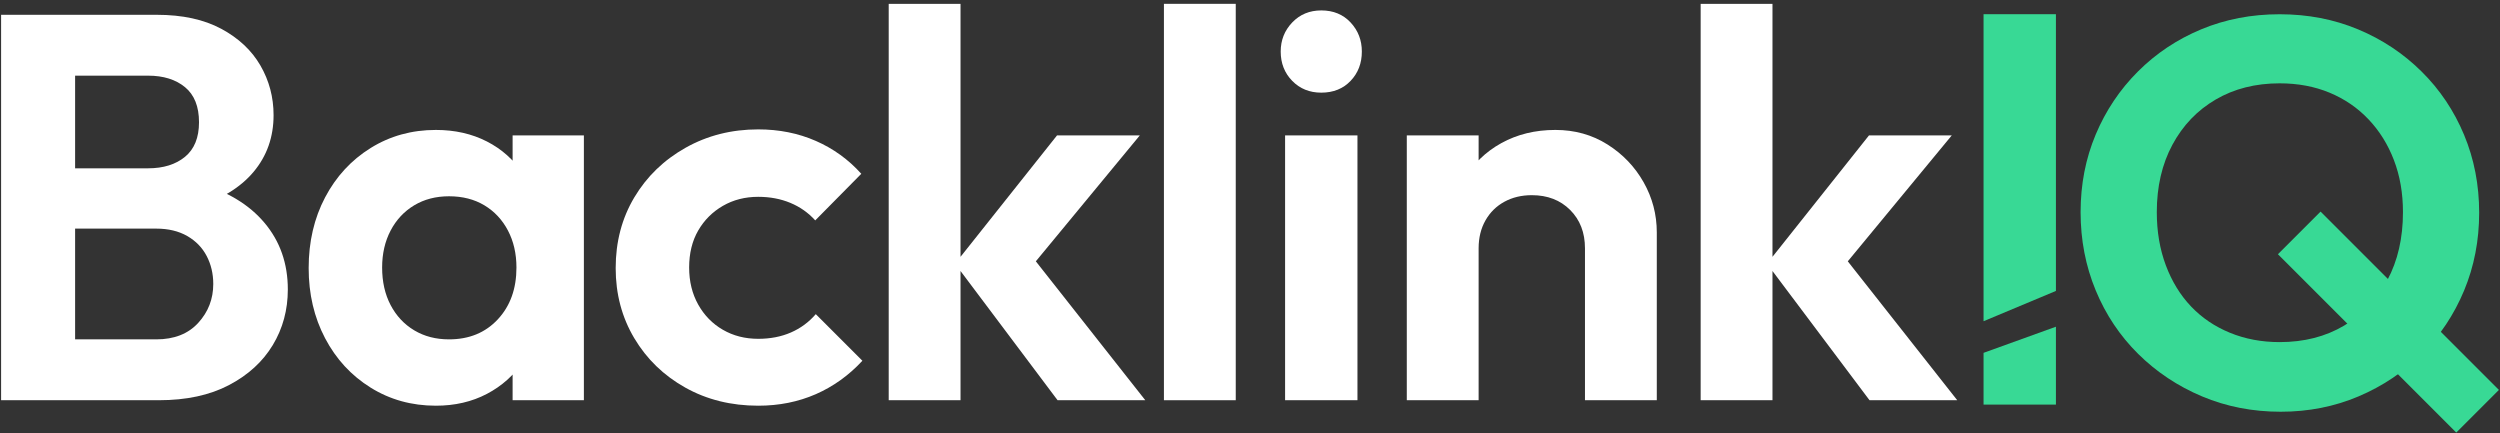 <?xml version="1.0" encoding="UTF-8"?>
<svg width="456px" height="79px" viewBox="0 0 456 79" version="1.1" xmlns="http://www.w3.org/2000/svg" xmlns:xlink="http://www.w3.org/1999/xlink">
    <rect x="0" y="0" width="456" height="79" fill="#333333" stroke="none"/>
    <title>Group</title>
    <g id="Page-1" stroke="none" stroke-width="1" fill="none" fill-rule="evenodd">
        <g id="Group">
            <g id="Backlinks" transform="translate(-7, -27)" fill="#FFFFFF" fill-rule="nonzero">
                <path d="M17.2,100 L17.2,88.9 L35.5,88.9 C38.767,88.9 41.317,87.9 43.15,85.9 C44.983,83.9 45.9,81.533 45.9,78.8 C45.9,76.933 45.5,75.233 44.7,73.7 C43.9,72.167 42.717,70.95 41.15,70.05 C39.583,69.15 37.7,68.7 35.5,68.7 L17.2,68.7 L17.2,57.7 L34,57.7 C36.8,57.7 39.05,57 40.75,55.6 C42.45,54.2 43.3,52.1 43.3,49.3 C43.3,46.433 42.45,44.3 40.75,42.9 C39.05,41.5 36.8,40.8 34,40.8 L17.2,40.8 L17.2,29.7 L35.6,29.7 C40.267,29.7 44.183,30.55 47.35,32.25 C50.517,33.95 52.9,36.183 54.5,38.95 C56.1,41.717 56.9,44.733 56.9,48 C56.9,52 55.683,55.45 53.25,58.35 C50.817,61.25 47.267,63.4 42.6,64.8 L43.2,60.4 C48.4,61.867 52.417,64.283 55.25,67.65 C58.083,71.017 59.5,75.067 59.5,79.8 C59.5,83.533 58.583,86.917 56.75,89.95 C54.917,92.983 52.25,95.417 48.75,97.25 C45.25,99.083 41,100 36,100 L17.2,100 Z M7.2,100 L7.2,29.7 L20.7,29.7 L20.7,100 L7.2,100 Z" id="Shape"></path>
                <path d="M86.5,101 C82.1,101 78.133,99.9 74.6,97.7 C71.067,95.5 68.3,92.5 66.3,88.7 C64.3,84.9 63.3,80.633 63.3,75.9 C63.3,71.1 64.3,66.8 66.3,63 C68.3,59.2 71.067,56.2 74.6,54 C78.133,51.8 82.1,50.7 86.5,50.7 C89.967,50.7 93.067,51.4 95.8,52.8 C98.533,54.2 100.717,56.15 102.35,58.65 C103.983,61.15 104.867,63.967 105,67.1 L105,84.5 C104.867,87.7 103.983,90.533 102.35,93 C100.717,95.467 98.533,97.417 95.8,98.85 C93.067,100.283 89.967,101 86.5,101 Z M88.9,88.9 C92.567,88.9 95.533,87.683 97.8,85.25 C100.067,82.817 101.2,79.667 101.2,75.8 C101.2,73.267 100.683,71.017 99.65,69.05 C98.617,67.083 97.183,65.55 95.35,64.45 C93.517,63.35 91.367,62.8 88.9,62.8 C86.5,62.8 84.383,63.35 82.55,64.45 C80.717,65.55 79.283,67.083 78.25,69.05 C77.217,71.017 76.7,73.267 76.7,75.8 C76.7,78.4 77.217,80.683 78.25,82.65 C79.283,84.617 80.717,86.15 82.55,87.25 C84.383,88.35 86.5,88.9 88.9,88.9 Z M100.5,100 L100.5,87 L102.6,75.2 L100.5,63.6 L100.5,51.7 L113.5,51.7 L113.5,100 L100.5,100 Z" id="Shape"></path>
                <path d="M145.3,101 C140.367,101 135.933,99.9 132,97.7 C128.067,95.5 124.967,92.5 122.7,88.7 C120.433,84.9 119.3,80.633 119.3,75.9 C119.3,71.1 120.433,66.8 122.7,63 C124.967,59.2 128.083,56.183 132.05,53.95 C136.017,51.717 140.433,50.6 145.3,50.6 C149.1,50.6 152.6,51.3 155.8,52.7 C159,54.1 161.767,56.1 164.1,58.7 L155.7,67.2 C154.433,65.8 152.917,64.733 151.15,64 C149.383,63.267 147.433,62.9 145.3,62.9 C142.9,62.9 140.75,63.45 138.85,64.55 C136.95,65.65 135.45,67.15 134.35,69.05 C133.25,70.95 132.7,73.2 132.7,75.8 C132.7,78.333 133.25,80.583 134.35,82.55 C135.45,84.517 136.95,86.05 138.85,87.15 C140.75,88.25 142.9,88.8 145.3,88.8 C147.5,88.8 149.483,88.417 151.25,87.65 C153.017,86.883 154.533,85.767 155.8,84.3 L164.3,92.8 C161.833,95.467 159,97.5 155.8,98.9 C152.6,100.3 149.1,101 145.3,101 Z" id="Path"></path>
                <path d="M199.9,100 L181.2,75.1 L199.8,51.7 L214.9,51.7 L193.1,78.1 L193.6,71.7 L215.9,100 L199.9,100 Z M169.1,100 L169.1,27.7 L182.2,27.7 L182.2,100 L169.1,100 Z" id="Shape"></path>
                <polygon id="Path" points="219.3 100 219.3 27.7 232.4 27.7 232.4 100"></polygon>
                <path d="M241.4,100 L241.4,51.7 L254.6,51.7 L254.6,100 L241.4,100 Z M248,43.9 C245.867,43.9 244.1,43.183 242.7,41.75 C241.3,40.317 240.6,38.533 240.6,36.4 C240.6,34.333 241.3,32.567 242.7,31.1 C244.1,29.633 245.867,28.9 248,28.9 C250.2,28.9 251.983,29.633 253.35,31.1 C254.717,32.567 255.4,34.333 255.4,36.4 C255.4,38.533 254.717,40.317 253.35,41.75 C251.983,43.183 250.2,43.9 248,43.9 Z" id="Shape"></path>
                <path d="M296.1,100 L296.1,72.3 C296.1,69.433 295.2,67.1 293.4,65.3 C291.6,63.5 289.267,62.6 286.4,62.6 C284.533,62.6 282.867,63 281.4,63.8 C279.933,64.6 278.783,65.733 277.95,67.2 C277.117,68.667 276.7,70.367 276.7,72.3 L271.6,69.7 C271.6,65.9 272.417,62.583 274.05,59.75 C275.683,56.917 277.95,54.7 280.85,53.1 C283.75,51.5 287.033,50.7 290.7,50.7 C294.233,50.7 297.4,51.583 300.2,53.35 C303,55.117 305.2,57.417 306.8,60.25 C308.4,63.083 309.2,66.133 309.2,69.4 L309.2,100 L296.1,100 Z M263.6,100 L263.6,51.7 L276.7,51.7 L276.7,100 L263.6,100 Z" id="Shape"></path>
                <path d="M348,100 L329.3,75.1 L347.9,51.7 L363,51.7 L341.2,78.1 L341.7,71.7 L364,100 L348,100 Z M317.2,100 L317.2,27.7 L330.3,27.7 L330.3,100 L317.2,100 Z" id="Shape"></path>
            </g>
            <path d="M361.8,2.592 L361.8,58.592 L375,53.066 L375,2.592 L361.8,2.592 Z M375,73.796 L375,59.592 L361.8,64.358 L361.8,73.796 L375,73.796 Z" id="Shape" fill="#38D995" fill-rule="nonzero"></path>
            <path d="M416,75.1 C410.867,75.1 406.083,74.167 401.65,72.3 C397.217,70.433 393.333,67.85 390,64.55 C386.667,61.25 384.083,57.383 382.25,52.95 C380.417,48.517 379.5,43.767 379.5,38.7 C379.5,33.633 380.417,28.917 382.25,24.55 C384.083,20.183 386.65,16.35 389.95,13.05 C393.25,9.75 397.1,7.183 401.5,5.35 C405.9,3.517 410.667,2.6 415.8,2.6 C420.933,2.6 425.7,3.517 430.1,5.35 C434.5,7.183 438.367,9.75 441.7,13.05 C445.033,16.35 447.617,20.2 449.45,24.6 C451.283,29 452.2,33.733 452.2,38.8 C452.2,43.867 451.283,48.6 449.45,53 C447.617,57.4 445.05,61.25 441.75,64.55 C438.45,67.85 434.6,70.433 430.2,72.3 C425.8,74.167 421.067,75.1 416,75.1 Z M415.8,62.4 C420.267,62.4 424.183,61.4 427.55,59.4 C430.917,57.4 433.55,54.633 435.45,51.1 C437.35,47.567 438.3,43.433 438.3,38.7 C438.3,35.233 437.75,32.067 436.65,29.2 C435.55,26.333 434,23.85 432,21.75 C430,19.65 427.633,18.033 424.9,16.9 C422.167,15.767 419.133,15.2 415.8,15.2 C411.4,15.2 407.517,16.183 404.15,18.15 C400.783,20.117 398.15,22.867 396.25,26.4 C394.35,29.933 393.4,34.033 393.4,38.7 C393.4,42.233 393.95,45.467 395.05,48.4 C396.15,51.333 397.683,53.833 399.65,55.9 C401.617,57.967 403.983,59.567 406.75,60.7 C409.517,61.833 412.533,62.4 415.8,62.4 Z" id="Shape" fill="#38D995" fill-rule="nonzero"></path>
            <rect id="Rectangle" fill="#38D995" transform="translate(435.646, 58.746) rotate(-45) translate(-435.646, -58.746)" x="430.146" y="35.746" width="11" height="46"></rect>
        </g>
    </g>
</svg>